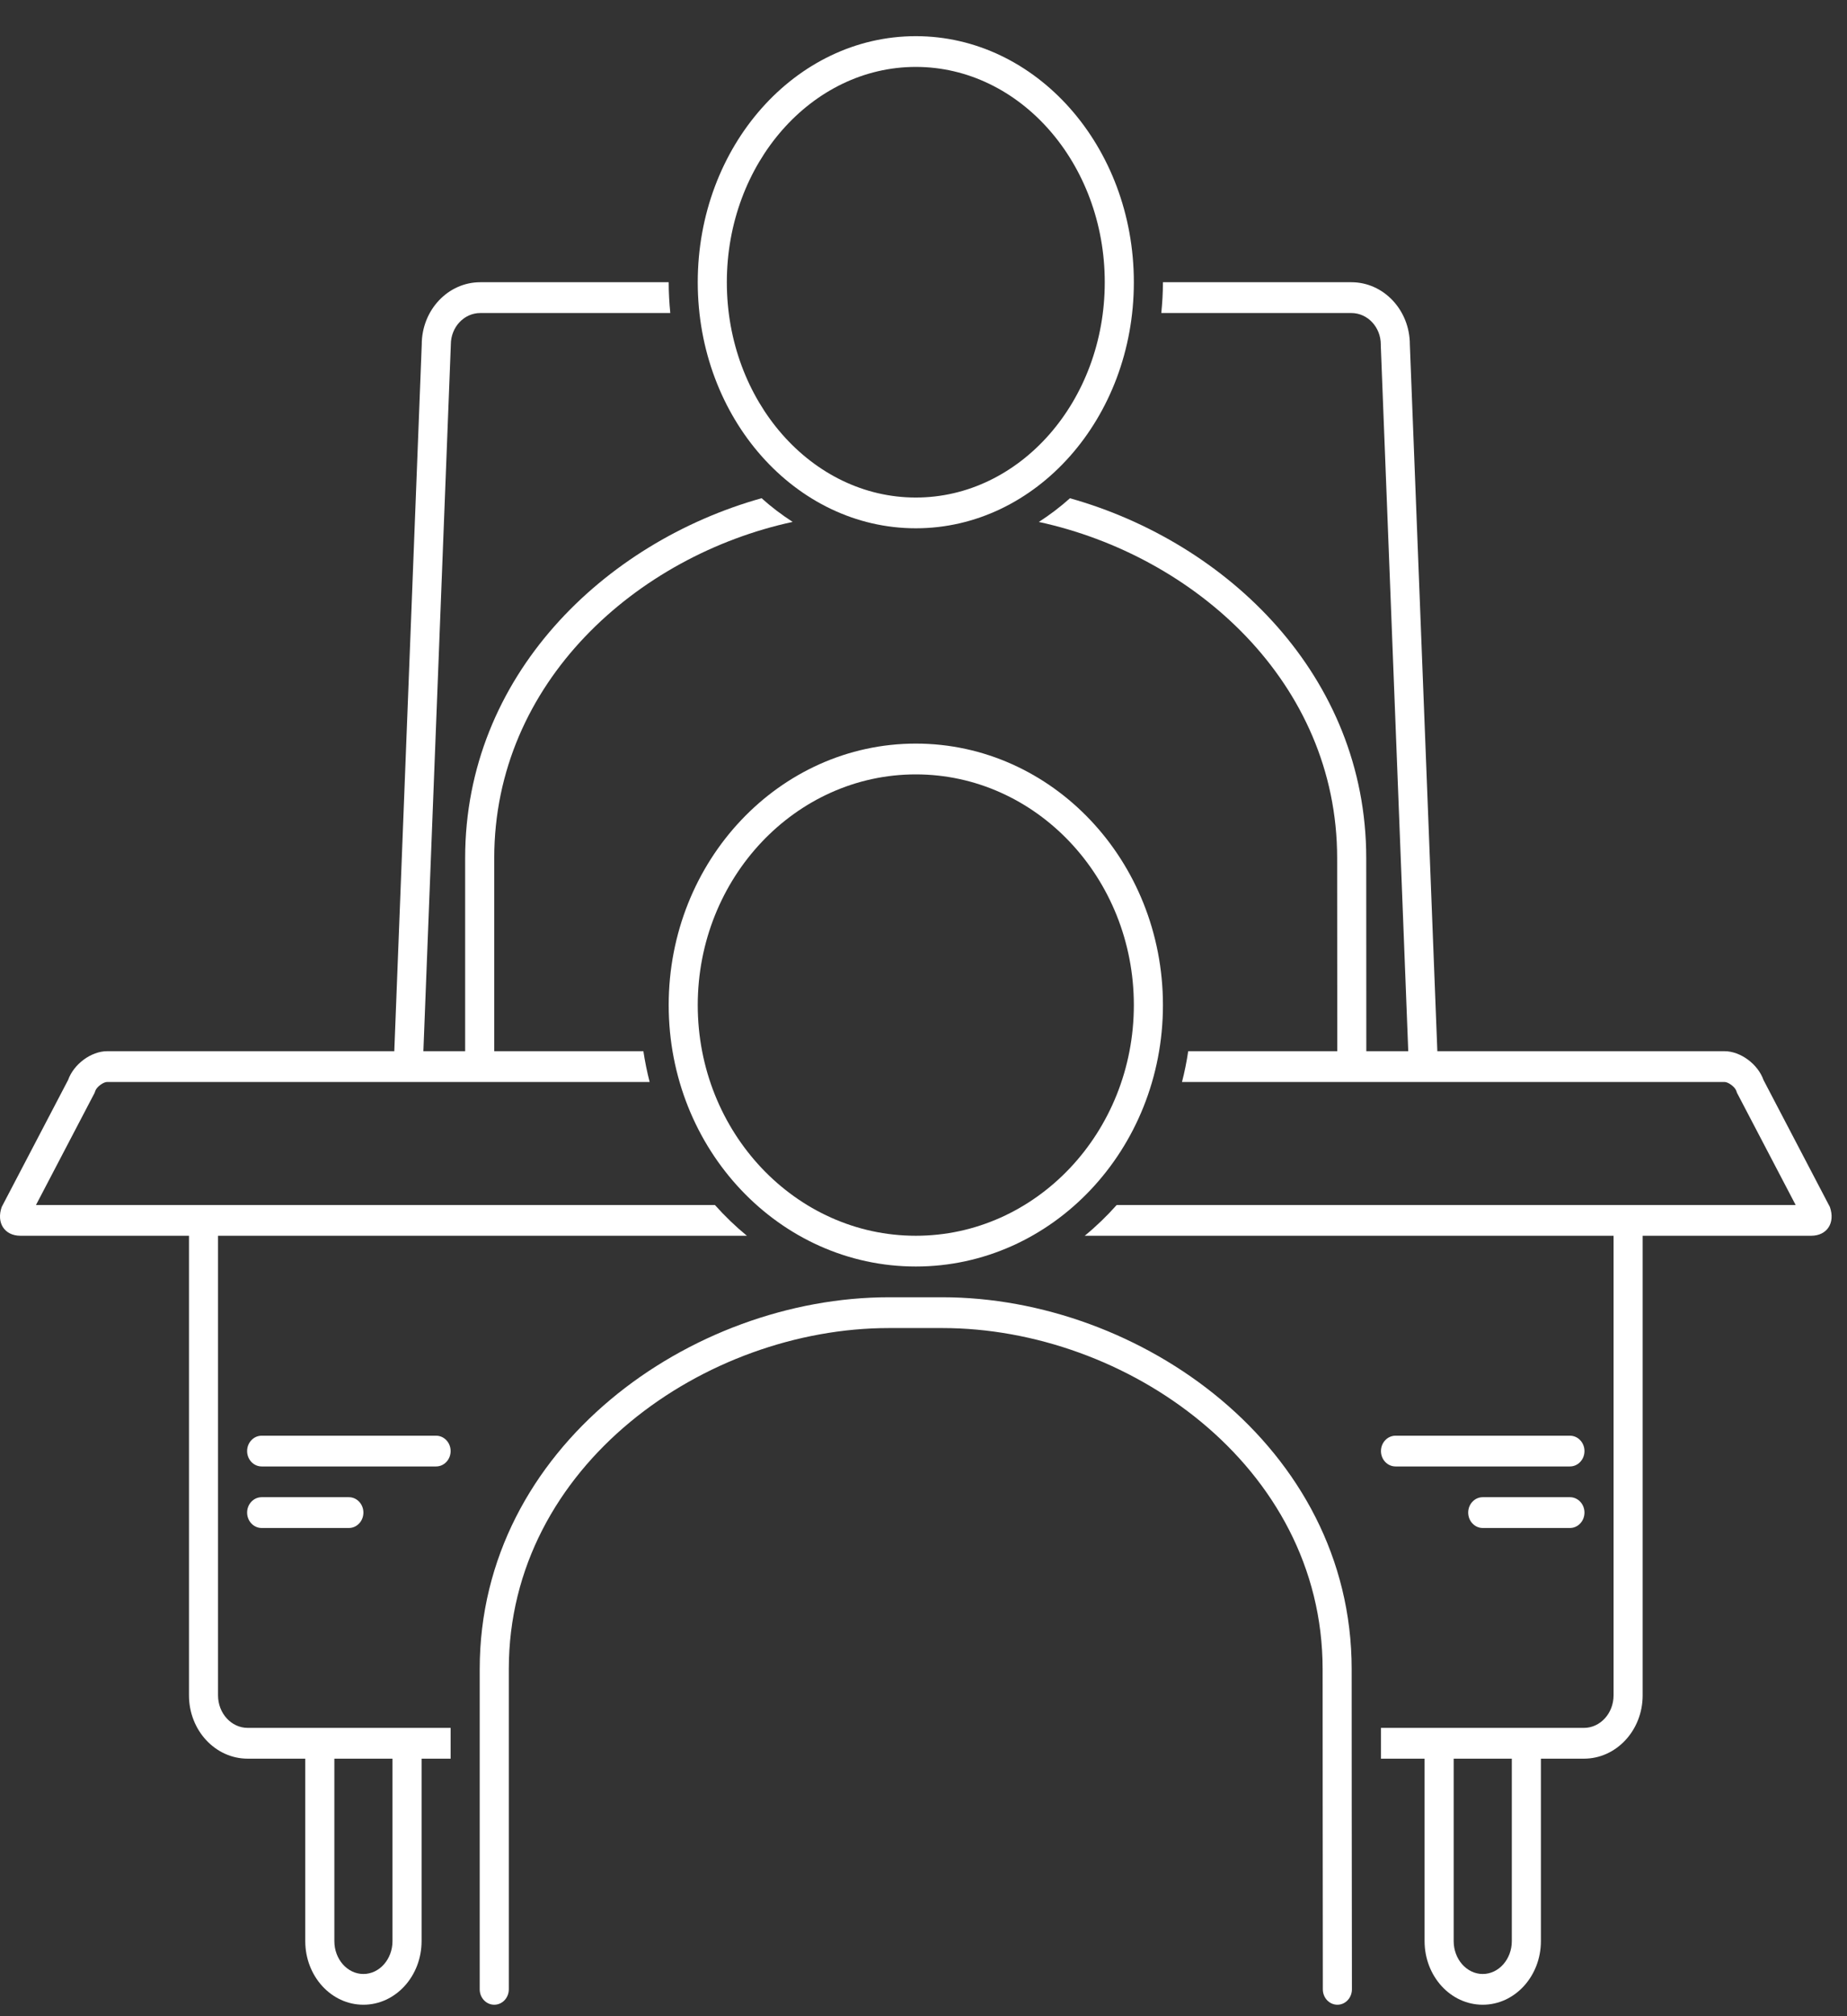 <svg width="44" height="48" viewBox="0 0 44 48" fill="none" xmlns="http://www.w3.org/2000/svg">
<rect x="0" y="0" width="44" height="48" fill="#333333" stroke="none"/>
<path d="M37.4 34.18H33.245C33.053 34.18 32.898 34.344 32.898 34.546C32.898 34.748 33.053 34.912 33.245 34.912H37.4C37.591 34.912 37.746 34.748 37.746 34.546C37.746 34.344 37.591 34.18 37.4 34.18Z" fill="white"/>
<path d="M37.4 35.644H35.322C35.131 35.644 34.976 35.808 34.976 36.01C34.976 36.213 35.131 36.377 35.322 36.377H37.4C37.591 36.377 37.746 36.213 37.746 36.01C37.746 35.808 37.591 35.644 37.4 35.644Z" fill="white"/>
<path d="M10.735 34.546C10.735 34.344 10.58 34.18 10.389 34.18H6.233C6.042 34.18 5.887 34.344 5.887 34.546C5.887 34.748 6.042 34.912 6.233 34.912H10.389C10.58 34.912 10.735 34.748 10.735 34.546Z" fill="white"/>
<path d="M6.233 35.644C6.042 35.644 5.887 35.808 5.887 36.01C5.887 36.213 6.042 36.377 6.233 36.377H8.311C8.502 36.377 8.657 36.213 8.657 36.01C8.657 35.808 8.502 35.644 8.311 35.644H6.233Z" fill="white"/>
<path d="M21.817 12.577C24.683 12.577 27.011 9.954 27.011 6.72C27.011 3.485 24.683 0.861 21.817 0.861C18.95 0.861 16.622 3.485 16.622 6.72C16.622 9.954 18.95 12.577 21.817 12.577ZM21.817 1.593C24.299 1.593 26.318 3.893 26.318 6.72C26.318 9.546 24.299 11.845 21.817 11.845C19.334 11.845 17.315 9.546 17.315 6.72C17.315 3.893 19.334 1.593 21.817 1.593Z" fill="white"/>
<path d="M32.894 8.202C32.894 8.212 32.894 8.222 32.894 8.232L33.548 25.026H32.549C32.548 22.973 32.547 20.428 32.547 20.428C32.547 16.097 29.245 12.918 25.489 11.862C25.256 12.071 25.008 12.258 24.748 12.426C28.458 13.23 31.854 16.244 31.854 20.428C31.854 20.428 31.855 22.972 31.857 25.026H28.306C28.269 25.275 28.22 25.519 28.158 25.759H41.082C41.173 25.759 41.33 25.876 41.362 25.968L41.38 26.019L41.405 26.066L42.777 28.688H39.132H26.602C26.367 28.952 26.113 29.197 25.841 29.42H38.439V40.362C38.439 40.789 38.122 41.136 37.733 41.136H32.898C32.898 41.363 32.898 41.609 32.898 41.869H33.937V46.212C33.937 47.049 34.557 47.727 35.322 47.727C36.087 47.727 36.708 47.049 36.708 46.212V41.869H37.733C38.505 41.869 39.132 41.194 39.132 40.362V29.42H43.145C43.526 29.42 43.725 29.113 43.592 28.734L42.011 25.712C41.878 25.333 41.462 25.026 41.082 25.026H34.241L33.586 8.202C33.586 7.383 32.962 6.719 32.192 6.719H27.704V6.72C27.704 6.968 27.689 7.211 27.665 7.452H32.192C32.579 7.452 32.894 7.788 32.894 8.202ZM36.015 46.212C36.015 46.644 35.704 46.995 35.322 46.995C34.941 46.995 34.63 46.644 34.63 46.212V41.869H36.015V46.212Z" fill="white"/>
<path d="M27.704 23.929C27.704 20.492 25.066 17.703 21.817 17.703C18.567 17.703 15.93 20.492 15.93 23.929C15.93 27.365 18.567 30.152 21.817 30.152C25.066 30.152 27.704 27.365 27.704 23.929ZM21.817 29.42C18.953 29.42 16.622 26.957 16.622 23.929C16.622 20.9 18.953 18.436 21.817 18.436C24.681 18.436 27.011 20.9 27.011 23.929C27.011 26.957 24.681 29.42 21.817 29.42Z" fill="white"/>
<path d="M10.047 8.202L9.393 25.026H2.552C2.172 25.026 1.756 25.333 1.622 25.712L0.041 28.734C-0.092 29.113 0.108 29.42 0.488 29.42H4.502V40.362C4.502 41.194 5.128 41.869 5.901 41.869H7.272V46.212C7.272 47.049 7.892 47.727 8.657 47.727C9.422 47.727 10.043 47.049 10.043 46.212V41.869H10.735V41.136H5.901C5.511 41.136 5.194 40.789 5.194 40.362V29.42H17.793C17.521 29.197 17.267 28.952 17.031 28.688H4.502H0.857L2.228 26.067L2.253 26.019L2.272 25.967C2.304 25.876 2.461 25.759 2.552 25.759H15.476C15.414 25.519 15.365 25.275 15.327 25.026H11.774V20.428C11.774 16.242 15.173 13.227 18.883 12.425C18.623 12.257 18.375 12.07 18.143 11.861C14.386 12.915 11.081 16.095 11.081 20.428V25.026H10.086L10.739 8.232C10.74 8.222 10.74 8.212 10.74 8.202C10.74 7.788 11.055 7.452 11.442 7.452H15.968C15.944 7.211 15.93 6.968 15.93 6.72V6.719H11.442C10.672 6.719 10.047 7.383 10.047 8.202ZM7.965 41.869H9.35V46.212C9.35 46.644 9.039 46.995 8.657 46.995C8.275 46.995 7.965 46.644 7.965 46.212V41.869Z" fill="white"/>
<path d="M11.428 39.737V47.361C11.428 47.563 11.583 47.727 11.774 47.727C11.966 47.727 12.121 47.563 12.121 47.361V39.737C12.121 34.88 16.804 31.617 21.179 31.617H22.447C26.823 31.617 31.508 34.88 31.508 39.737C31.508 39.737 31.51 45.93 31.513 47.362C31.514 47.564 31.669 47.727 31.86 47.727H31.86C32.052 47.727 32.206 47.562 32.206 47.36C32.202 45.928 32.2 39.737 32.2 39.737C32.2 34.442 27.157 30.884 22.447 30.884H21.179C16.47 30.884 11.428 34.442 11.428 39.737Z" fill="white"/>
</svg>
